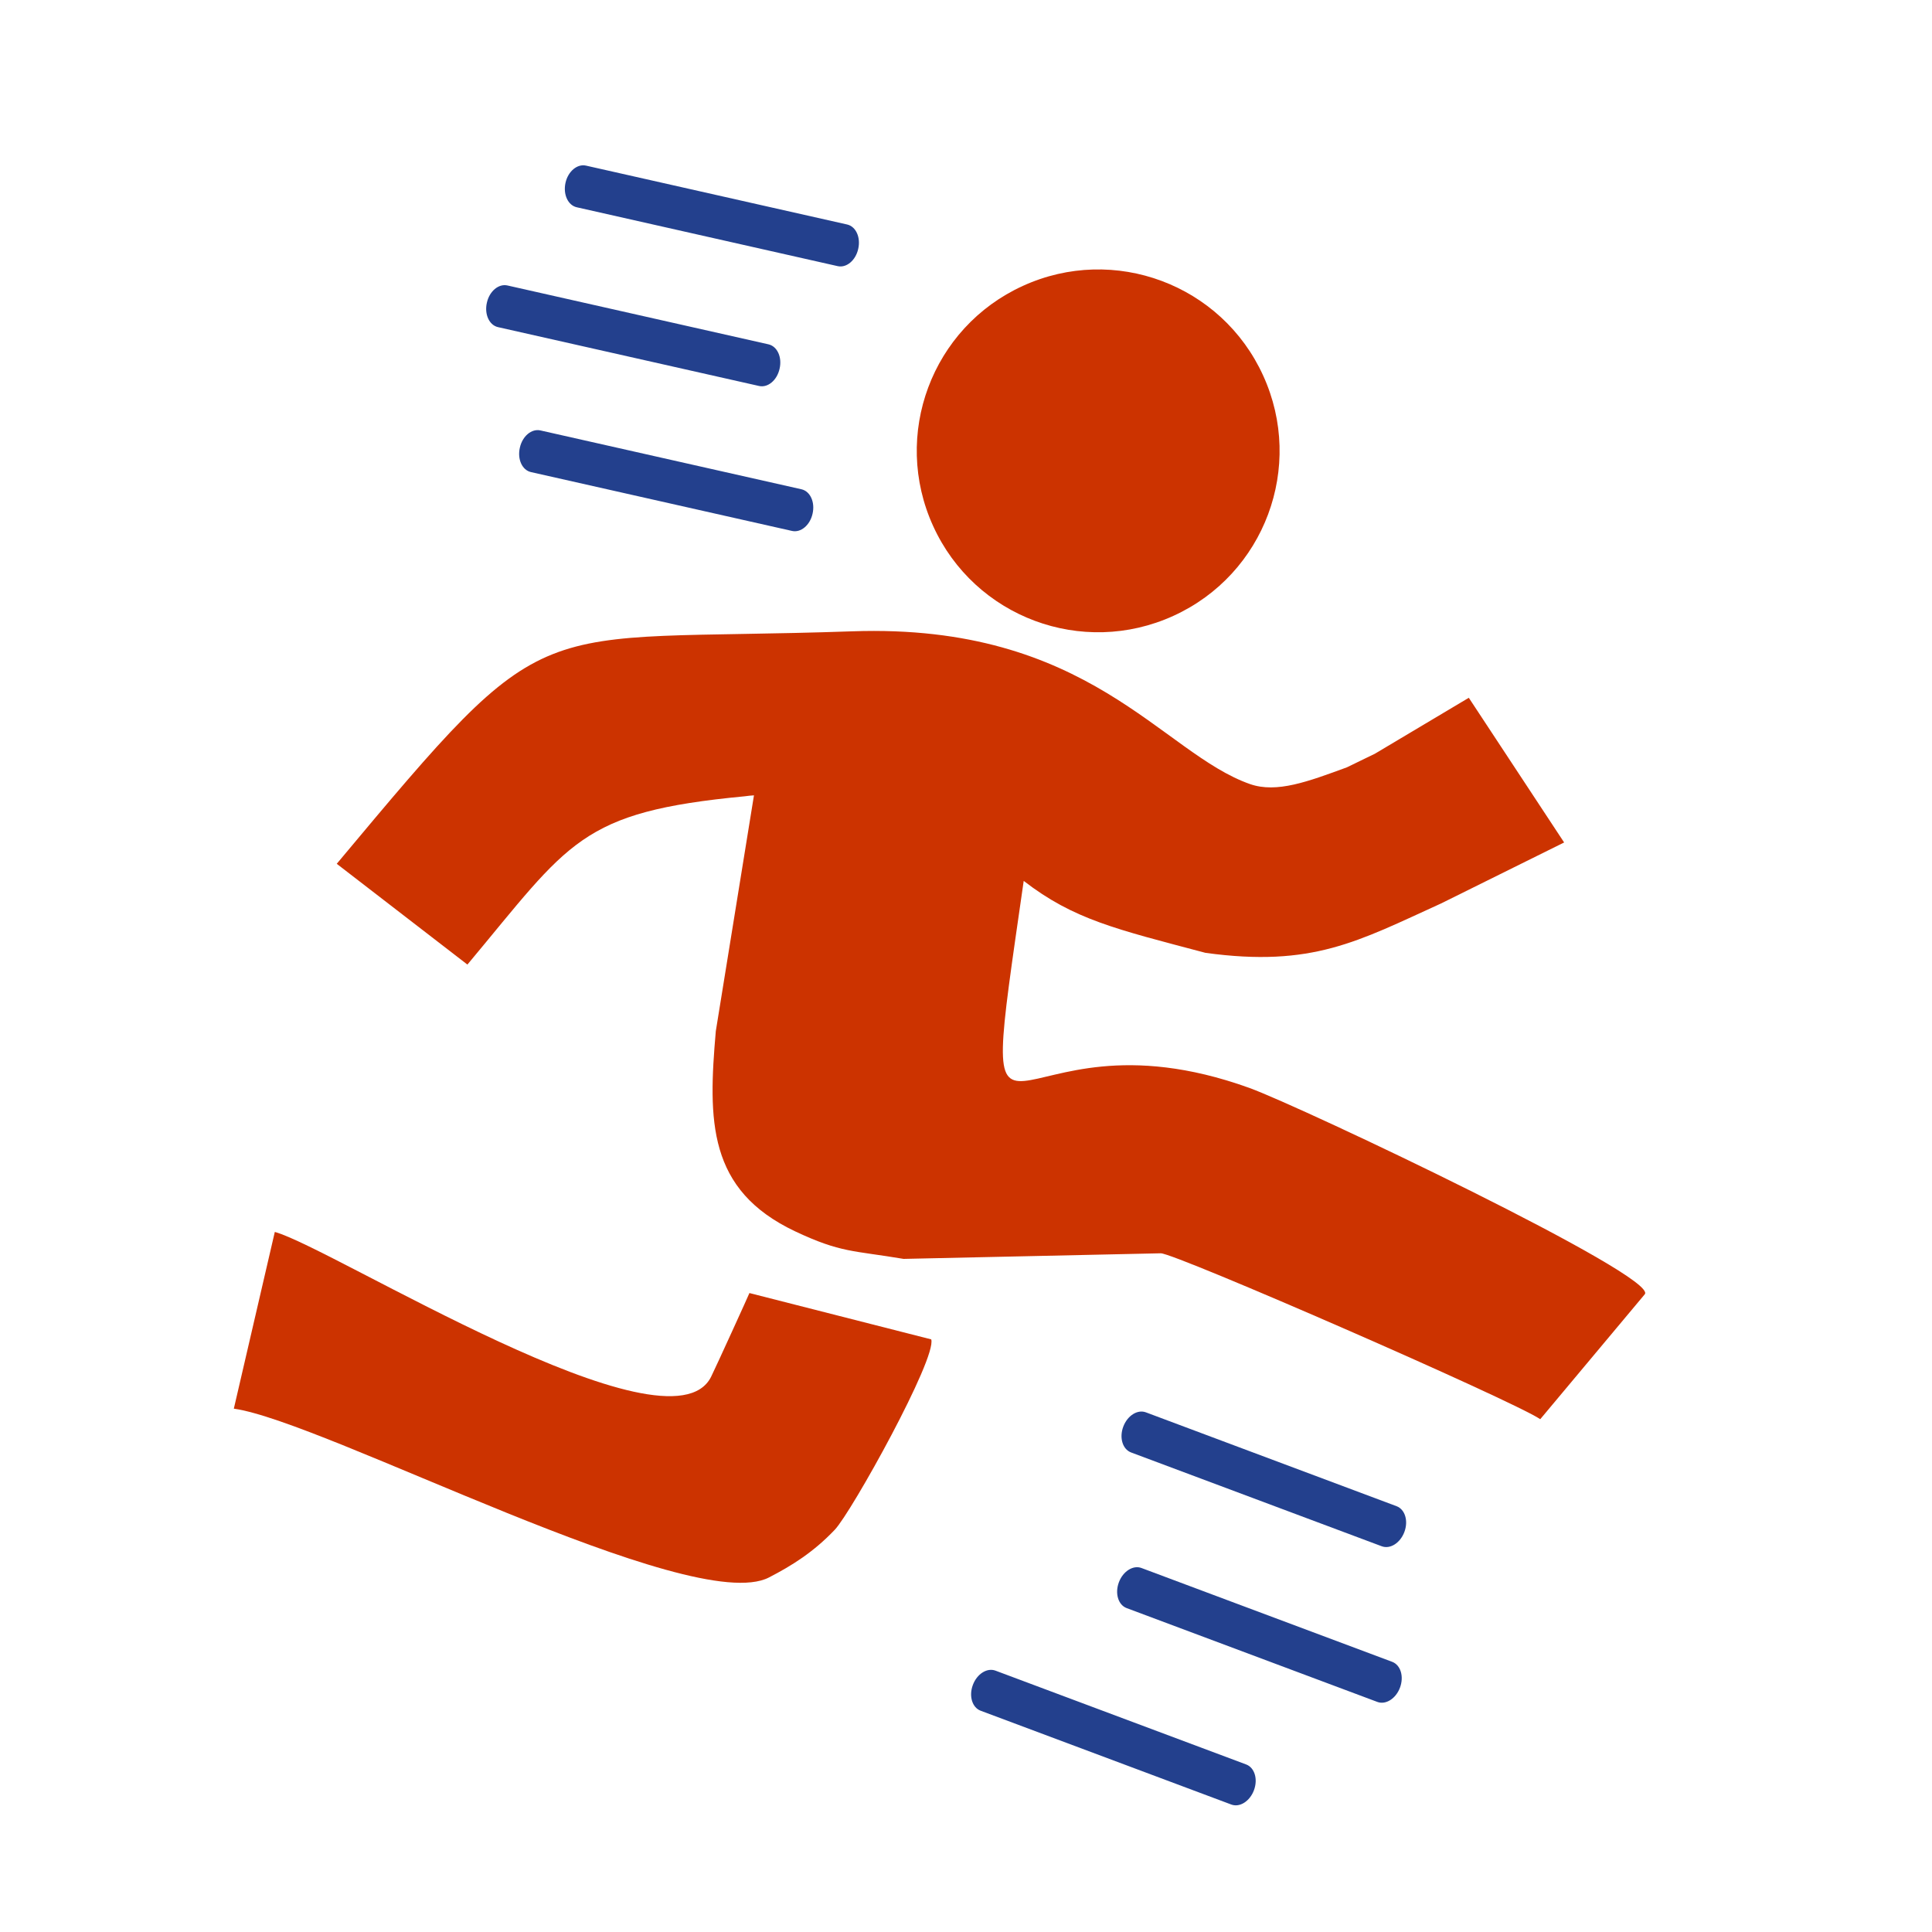 <svg version="1.1" xmlns="http://www.w3.org/2000/svg" xmlns:xlink="http://www.w3.org/1999/xlink" x="0px" y="0px" width="37px"   height="37px" viewBox="0 0 100 100" enable-background="new 0 0 100 100" xml:space="preserve"> <g id="Layer_2">  <path fill="#cc3300" d="M14.224,63.765c2.984,0.822,20.428,11.826,22.583,7.495c0.222-0.442,1.983-4.31,1.983-4.332l9.41,2.398   c0.303,0.959-4.125,8.946-4.995,9.857c-1.105,1.161-2.217,1.853-3.406,2.467c-3.993,2.059-22.984-8.075-27.696-8.738L14.224,63.765   L14.224,63.765z"/>  <path fill="#cc3300" d="M39.025,41.167L37.05,53.373c-0.401,4.623-0.435,8.215,4.11,10.363c2.376,1.119,2.985,0.981,5.609,1.424   l13.313-0.29c0.72-0.015,18.196,7.612,19.641,8.587l5.41-6.466c0.759-0.905-17.756-9.699-20.471-10.682   c-12.884-4.643-14.258,7.254-11.675-10.714c2.591,2.003,4.788,2.5,9.409,3.724c5.534,0.76,7.882-0.594,12.193-2.556l6.37-3.157   l-4.934-7.489l-4.869,2.901c-0.181,0.083-0.637,0.311-1.438,0.698c-2.018,0.74-3.628,1.347-5.009,0.871   c-4.588-1.603-8.332-8.338-20.594-7.91C27.06,33.271,28.697,31.233,17.43,44.71l6.763,5.216c5.319-6.363,5.796-7.896,14.362-8.711   C38.714,41.188,38.866,41.181,39.025,41.167L39.025,41.167L39.025,41.167z"/>  <path fill="#cc3300" d="M52.946,14.797c4.718-2.155,10.286-0.076,12.435,4.643c2.155,4.718,0.076,10.286-4.643,12.435   c-4.719,2.155-10.286,0.076-12.436-4.642C46.147,22.514,48.227,16.946,52.946,14.797L52.946,14.797z"/> </g> <g id="Layer_1">  <g>   <path fill="#23408d" d="M64.504,91.329c0.435,0.166,0.614,0.759,0.4,1.333c-0.215,0.573-0.738,0.905-1.175,0.739l-12.975-4.856    c-0.434-0.166-0.614-0.76-0.399-1.332c0.213-0.574,0.739-0.905,1.174-0.74L64.504,91.329L64.504,91.329z M72.062,86.017    c0.436,0.166,0.615,0.76,0.401,1.334c-0.214,0.573-0.74,0.904-1.174,0.739l-12.975-4.856c-0.437-0.166-0.615-0.762-0.401-1.335    c0.214-0.572,0.739-0.904,1.174-0.738L72.062,86.017L72.062,86.017z M72.29,77.962c0.435,0.166,0.615,0.759,0.4,1.333    c-0.215,0.572-0.738,0.904-1.175,0.738l-12.975-4.856c-0.434-0.166-0.615-0.76-0.4-1.333c0.215-0.574,0.739-0.905,1.175-0.74    L72.29,77.962L72.29,77.962z M27.481,24.435c-0.456-0.104-0.711-0.67-0.573-1.264c0.131-0.595,0.608-0.995,1.064-0.892    l13.512,3.046c0.456,0.104,0.711,0.67,0.574,1.265c-0.132,0.594-0.608,0.995-1.064,0.891L27.481,24.435L27.481,24.435z     M25.775,16.932c-0.456-0.104-0.711-0.67-0.574-1.264c0.131-0.595,0.608-0.995,1.064-0.892l13.513,3.047    c0.456,0.104,0.712,0.67,0.573,1.264c-0.131,0.594-0.607,0.995-1.063,0.891L25.775,16.932L25.775,16.932z M29.851,10.728    c-0.456-0.104-0.712-0.67-0.581-1.264s0.608-0.995,1.064-0.891l13.514,3.047c0.456,0.104,0.711,0.67,0.573,1.264    c-0.132,0.594-0.608,0.995-1.064,0.891L29.851,10.728L29.851,10.728z"/>  </g> </g> </svg>







